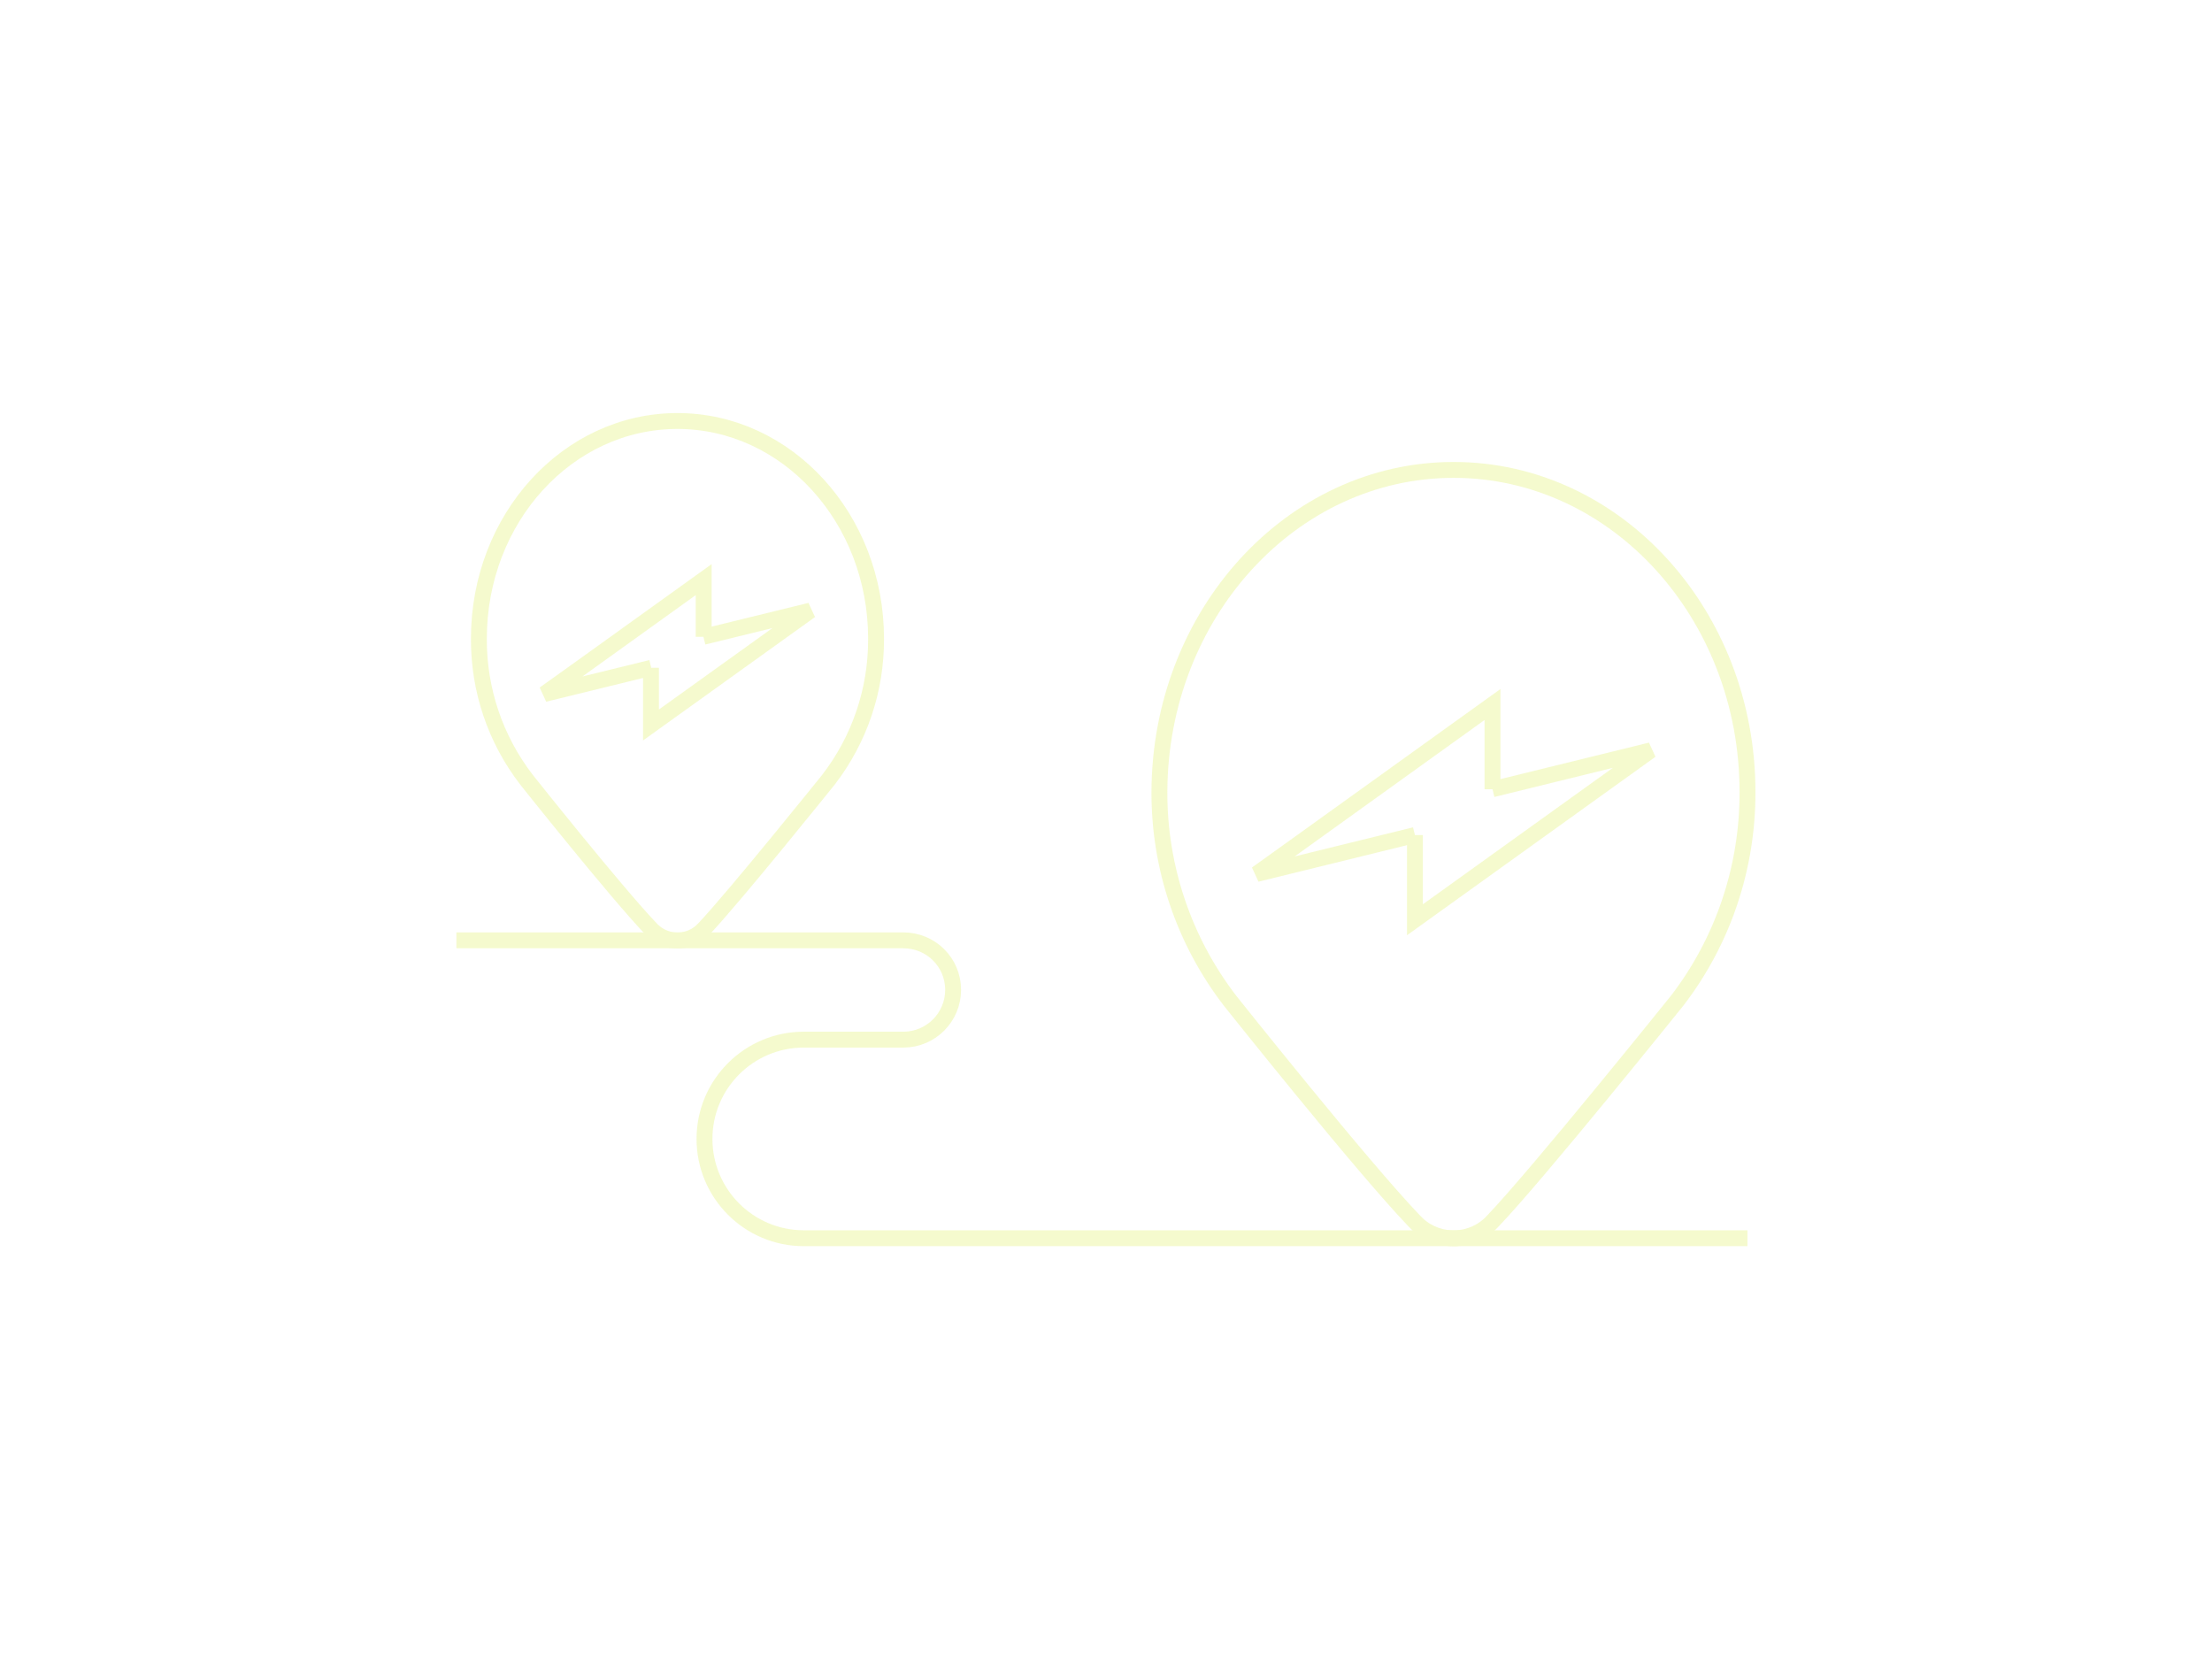 <?xml version="1.0" encoding="utf-8"?>
<!-- Generator: Adobe Illustrator 27.3.1, SVG Export Plug-In . SVG Version: 6.00 Build 0)  -->
<svg version="1.1" id="Layer_1" xmlns="http://www.w3.org/2000/svg" xmlns:xlink="http://www.w3.org/1999/xlink" x="0px" y="0px"
	 viewBox="0 0 835.4 626.7" style="enable-background:new 0 0 835.4 626.7;" xml:space="preserve">
<style type="text/css">
	.st0{opacity:0.2;}
	.st1{fill:none;stroke:#CCE70A;stroke-width:6;stroke-miterlimit:10;}
	.st2{fill:none;stroke:#CCE70A;stroke-width:6;}
</style>
<g transform="translate(-9.539 -91.064)" class="st0">
	<g transform="translate(275.21 112.534)">
		<path class="st1" d="M283.3,156c61.3,0,111,54.5,111,121.6c0.1,28.5-9.2,56.3-26.6,78.9c0,0-52.7,65.6-69.6,83.2
			c-7.5,8.2-20.2,8.7-28.4,1.2c-0.4-0.4-0.8-0.8-1.2-1.2c-19.7-20.5-69.6-83.2-69.6-83.2c-17.4-22.6-26.8-50.4-26.7-78.9
			C172.4,210.5,222.1,156,283.3,156z"/>
		<path class="st2" d="M268.7,293.9v32l89.1-64L298,276.6 M298,276.6v-32l-74.6,53.6l-14.5,10.4l59.8-14.7"/>
	</g>
	<g transform="translate(18 94.064)">
		<path class="st1" d="M247.4,156c41.4,0,75,36.8,75,82.2c0.1,19.3-6.2,38-18,53.3c0,0-35.6,44.3-47,56.3
			c-5.1,5.5-13.6,5.9-19.2,0.8c-0.3-0.3-0.6-0.5-0.8-0.8c-13.3-13.9-47-56.3-47-56.3c-11.8-15.3-18.1-34-18-53.3
			C172.4,192.8,205.9,156,247.4,156z"/>
		<path class="st2" d="M237.4,249.2v21.6l60.2-43.2l-40.4,9.9 M257.3,237.5v-21.6l-50.4,36.2l-9.8,7l40.4-9.9"/>
	</g>
	<path class="st2" d="M181.9,446.2h168.8c10.4,0,18.8,8.3,18.8,18.7c0,10.3-8.3,18.7-18.6,18.8h-37.8c-20.7,0-37.5,16.8-37.5,37.5
		c0,20.7,16.8,37.5,37.5,37.5h356.4"/>
</g>
</svg>
